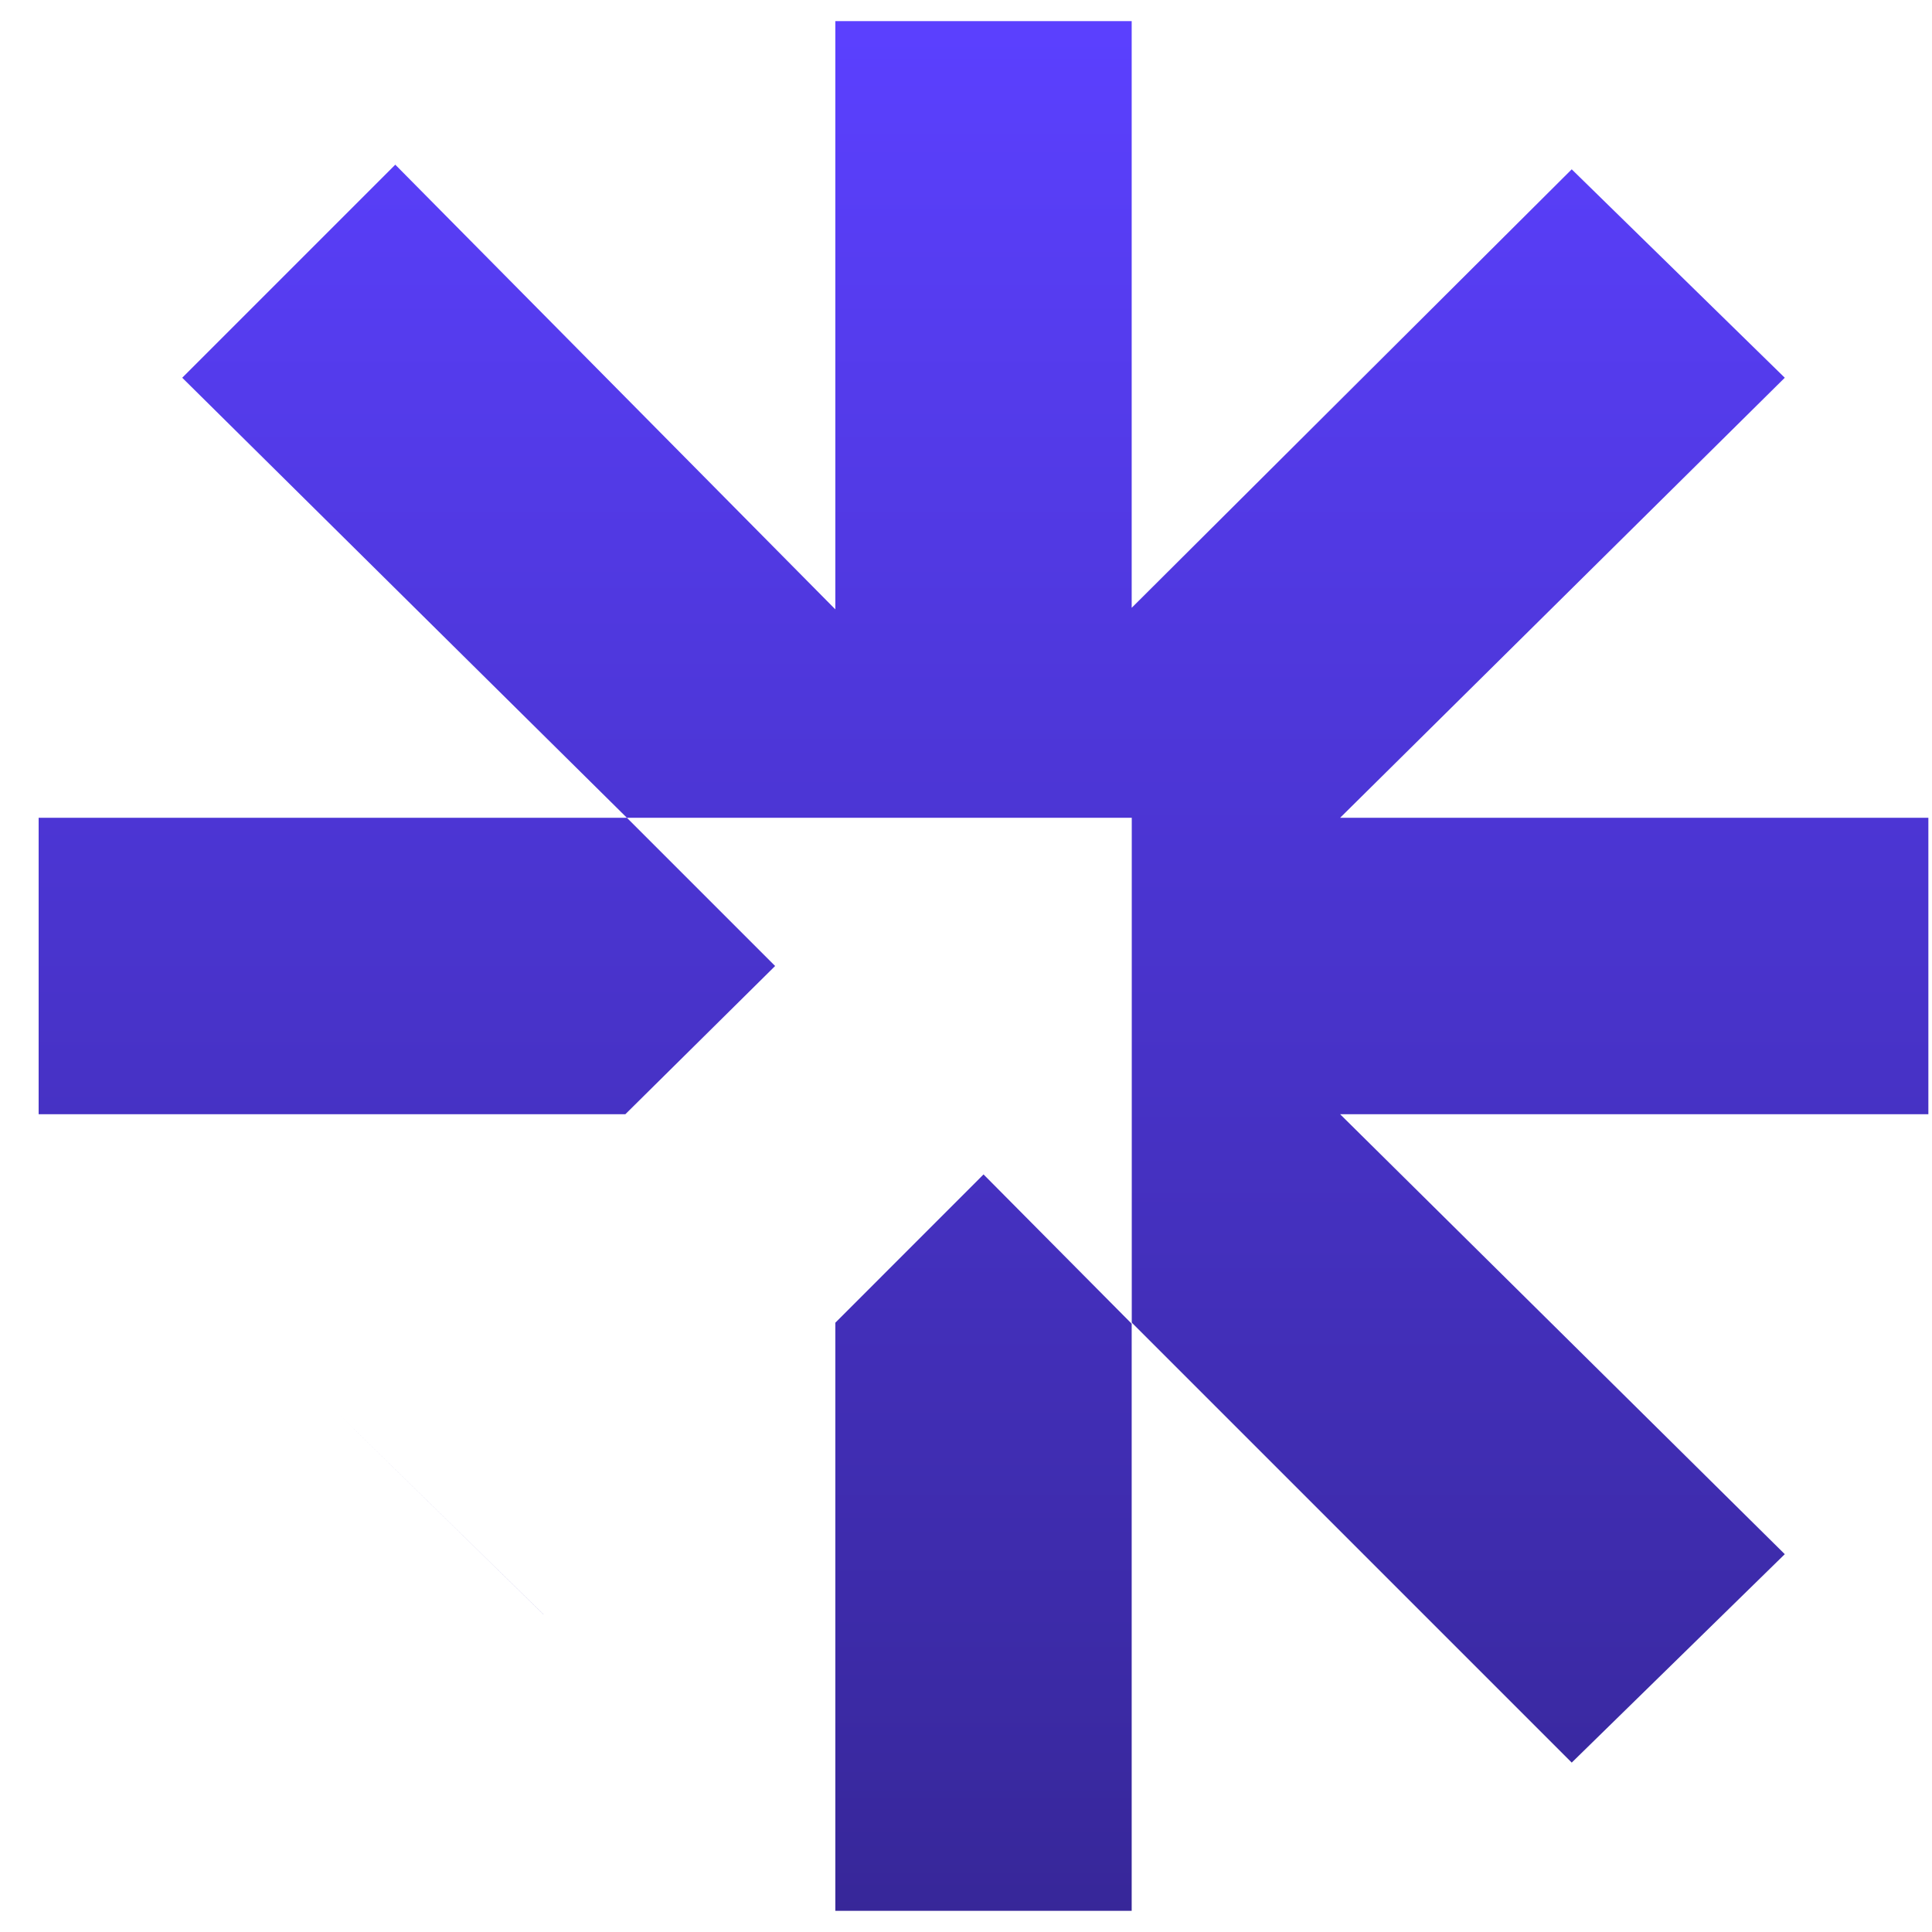 <svg width="25" height="25" fill="none" xmlns="http://www.w3.org/2000/svg"><path fill-rule="evenodd" clip-rule="evenodd" d="M8.112 10.582L2.358 4.888L5.115 2.131L10.809 7.885V0.273H14.644V7.865L20.338 2.191L23.095 4.888L17.341 10.582H24.953V14.418H17.341L23.095 20.111L20.338 22.808L14.645 17.115V10.582H8.112L10.03 12.5L8.092 14.418H0.5V10.582H8.112ZM4.395 18.076L4.276 18.194L7.033 20.891L7.033 20.89L4.276 18.194L4.395 18.076ZM10.809 17.116V24.726H14.644V17.129L12.727 15.197L10.809 17.116Z" fill="url(#paint0_linear_429_8733)"/><defs><linearGradient id="paint0_linear_429_8733" x1="12.726" y1="0.273" x2="12.726" y2="24.726" gradientUnits="userSpaceOnUse"><stop stop-color="#5B40FF"/><stop offset="1" stop-color="#372799"/></linearGradient></defs></svg>